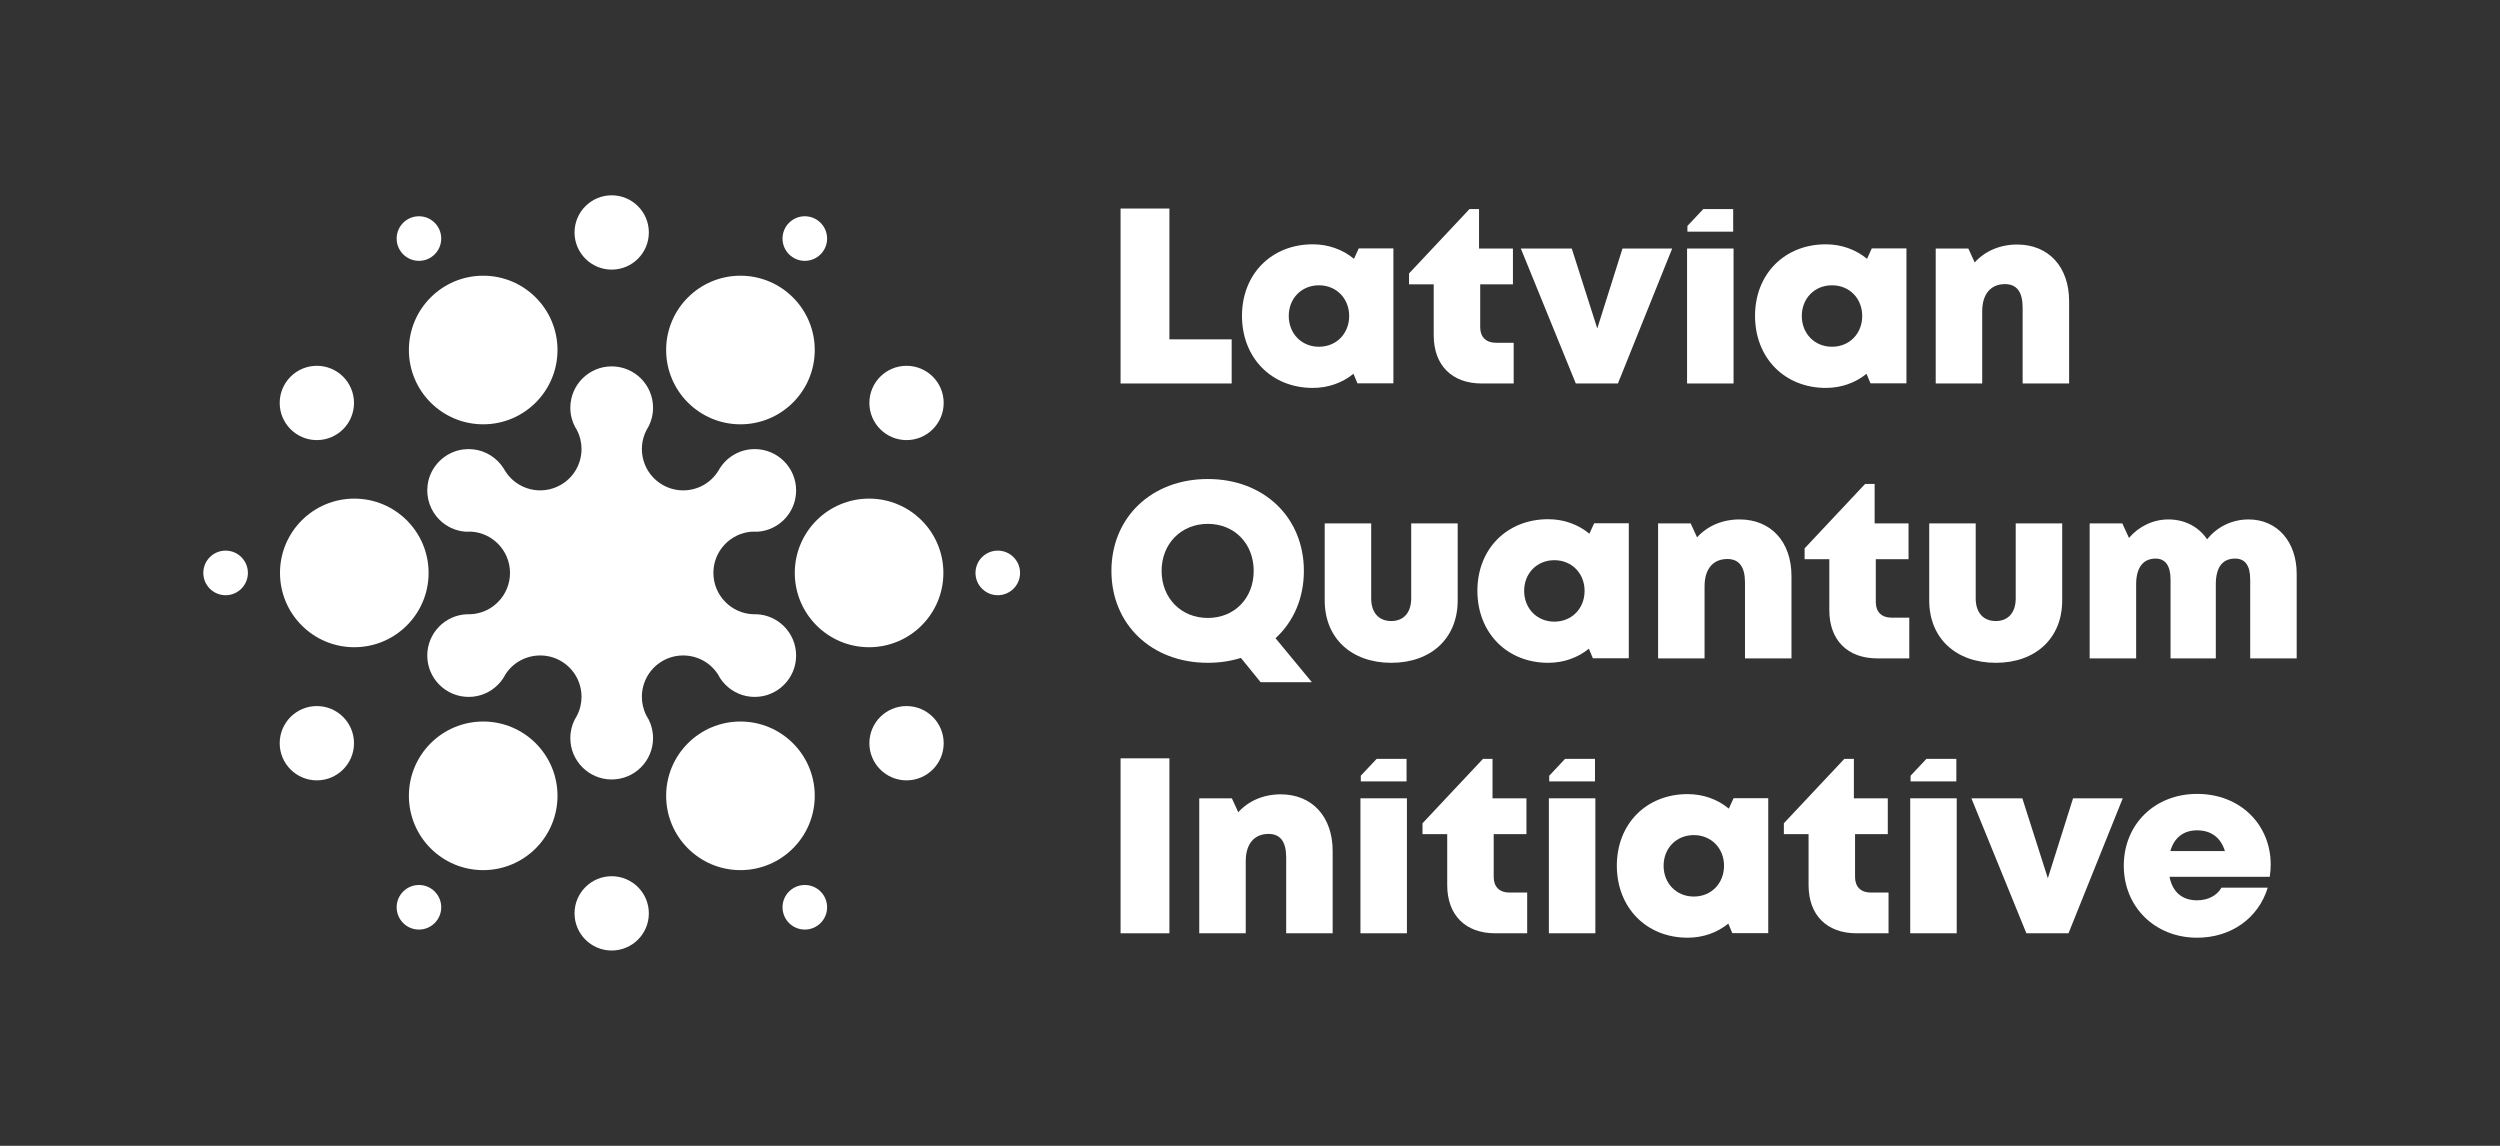 <?xml version="1.0" encoding="UTF-8" standalone="no"?>
<svg xmlns="http://www.w3.org/2000/svg" xmlns:svg="http://www.w3.org/2000/svg" width="1920pt" height="880pt" viewBox="0 0 1920 880" version="1.2" id="svg943">
  <rect x="0" y="0" width="1920" height="880" fill="#333333" stroke="none"/>
  <defs id="defs947"></defs>
  <g id="surface47487" style="fill:#ffffff;fill-opacity:1">
    <path style="stroke:none;fill-rule:nonzero;fill:#ffffff;fill-opacity:1" d="M 371.09 325.871 C 339.574 325.871 314.027 300.32 314.027 268.805 C 314.027 237.289 339.574 211.742 371.09 211.742 C 402.605 211.742 428.156 237.289 428.156 268.805 C 428.156 300.32 402.605 325.871 371.09 325.871 " id="path824"></path>
    <path style="stroke:none;fill-rule:nonzero;fill:#ffffff;fill-opacity:1" d="M 568.66 325.871 C 537.145 325.871 511.598 300.32 511.598 268.805 C 511.598 237.289 537.145 211.742 568.66 211.742 C 600.176 211.742 625.727 237.289 625.727 268.805 C 625.727 300.32 600.176 325.871 568.66 325.871 " id="path826"></path>
    <path style="stroke:none;fill-rule:nonzero;fill:#ffffff;fill-opacity:1" d="M 371.09 668.258 C 339.574 668.258 314.027 642.711 314.027 611.195 C 314.027 579.676 339.574 554.129 371.09 554.129 C 402.605 554.129 428.156 579.676 428.156 611.195 C 428.156 642.711 402.605 668.258 371.09 668.258 " id="path828"></path>
    <path style="stroke:none;fill-rule:nonzero;fill:#ffffff;fill-opacity:1" d="M 568.66 668.258 C 537.145 668.258 511.598 642.711 511.598 611.195 C 511.598 579.676 537.145 554.129 568.66 554.129 C 600.176 554.129 625.727 579.676 625.727 611.195 C 625.727 642.711 600.176 668.258 568.66 668.258 " id="path830"></path>
    <path style="stroke:none;fill-rule:nonzero;fill:#ffffff;fill-opacity:1" d="M 272.102 497.066 C 240.586 497.066 215.035 471.516 215.035 440 C 215.035 408.484 240.586 382.938 272.102 382.938 C 303.617 382.938 329.168 408.484 329.168 440 C 329.168 471.516 303.617 497.066 272.102 497.066 " id="path832"></path>
    <path style="stroke:none;fill-rule:nonzero;fill:#ffffff;fill-opacity:1" d="M 667.457 497.066 C 635.941 497.066 610.391 471.516 610.391 440 C 610.391 408.484 635.941 382.938 667.457 382.938 C 698.973 382.938 724.523 408.484 724.523 440 C 724.523 471.516 698.973 497.066 667.457 497.066 " id="path834"></path>
    <path style="stroke:none;fill-rule:nonzero;fill:#ffffff;fill-opacity:1" d="M 321.746 200.328 C 312.293 200.328 304.629 192.664 304.629 183.211 C 304.629 173.754 312.293 166.09 321.746 166.09 C 331.203 166.09 338.867 173.754 338.867 183.211 C 338.867 192.664 331.203 200.328 321.746 200.328 " id="path836"></path>
    <path style="stroke:none;fill-rule:nonzero;fill:#ffffff;fill-opacity:1" d="M 618.102 200.328 C 608.645 200.328 600.98 192.664 600.98 183.211 C 600.98 173.754 608.645 166.09 618.102 166.09 C 627.555 166.09 635.219 173.754 635.219 183.211 C 635.219 192.664 627.555 200.328 618.102 200.328 " id="path838"></path>
    <path style="stroke:none;fill-rule:nonzero;fill:#ffffff;fill-opacity:1" d="M 321.746 713.91 C 312.293 713.91 304.629 706.246 304.629 696.793 C 304.629 687.336 312.293 679.672 321.746 679.672 C 331.203 679.672 338.867 687.336 338.867 696.793 C 338.867 706.246 331.203 713.91 321.746 713.91 " id="path840"></path>
    <path style="stroke:none;fill-rule:nonzero;fill:#ffffff;fill-opacity:1" d="M 618.102 713.91 C 608.645 713.91 600.98 706.246 600.98 696.793 C 600.98 687.336 608.645 679.672 618.102 679.672 C 627.555 679.672 635.219 687.336 635.219 696.793 C 635.219 706.246 627.555 713.91 618.102 713.91 " id="path842"></path>
    <path style="stroke:none;fill-rule:nonzero;fill:#ffffff;fill-opacity:1" d="M 173.262 457.121 C 163.809 457.121 156.145 449.453 156.145 440 C 156.145 430.547 163.809 422.879 173.262 422.879 C 182.719 422.879 190.383 430.547 190.383 440 C 190.383 449.453 182.719 457.121 173.262 457.121 " id="path844"></path>
    <path style="stroke:none;fill-rule:nonzero;fill:#ffffff;fill-opacity:1" d="M 766.297 457.121 C 756.84 457.121 749.176 449.453 749.176 440 C 749.176 430.547 756.84 422.879 766.297 422.879 C 775.75 422.879 783.414 430.547 783.414 440 C 783.414 449.453 775.75 457.121 766.297 457.121 " id="path846"></path>
    <path style="stroke:none;fill-rule:nonzero;fill:#ffffff;fill-opacity:1" d="M 667.684 309.465 C 667.684 293.707 680.457 280.934 696.215 280.934 C 711.973 280.934 724.75 293.707 724.75 309.465 C 724.75 325.223 711.973 337.996 696.215 337.996 C 680.457 337.996 667.684 325.223 667.684 309.465 " id="path848"></path>
    <path style="stroke:none;fill-rule:nonzero;fill:#ffffff;fill-opacity:1" d="M 667.684 570.789 C 667.684 555.031 680.457 542.258 696.215 542.258 C 711.973 542.258 724.75 555.031 724.75 570.789 C 724.75 586.547 711.973 599.32 696.215 599.32 C 680.457 599.32 667.684 586.547 667.684 570.789 " id="path850"></path>
    <path style="stroke:none;fill-rule:nonzero;fill:#ffffff;fill-opacity:1" d="M 214.809 309.465 C 214.809 293.707 227.582 280.934 243.34 280.934 C 259.098 280.934 271.875 293.707 271.875 309.465 C 271.875 325.223 259.098 337.996 243.34 337.996 C 227.582 337.996 214.809 325.223 214.809 309.465 " id="path852"></path>
    <path style="stroke:none;fill-rule:nonzero;fill:#ffffff;fill-opacity:1" d="M 214.809 570.789 C 214.809 555.031 227.582 542.258 243.34 542.258 C 259.098 542.258 271.875 555.031 271.875 570.789 C 271.875 586.547 259.098 599.32 243.34 599.32 C 227.582 599.32 214.809 586.547 214.809 570.789 " id="path854"></path>
    <path style="stroke:none;fill-rule:nonzero;fill:#ffffff;fill-opacity:1" d="M 441.246 178.531 C 441.246 162.773 454.02 150 469.777 150 C 485.535 150 498.312 162.773 498.312 178.531 C 498.312 194.289 485.535 207.062 469.777 207.062 C 454.02 207.062 441.246 194.289 441.246 178.531 " id="path856"></path>
    <path style="stroke:none;fill-rule:nonzero;fill:#ffffff;fill-opacity:1" d="M 441.246 701.469 C 441.246 685.711 454.02 672.938 469.777 672.938 C 485.535 672.938 498.312 685.711 498.312 701.469 C 498.312 717.227 485.535 730 469.777 730 C 454.02 730 441.246 717.227 441.246 701.469 " id="path858"></path>
    <path style="stroke:none;fill-rule:nonzero;fill:#ffffff;fill-opacity:1" d="M 945.922 260.621 L 945.922 294.516 L 860.598 294.516 L 860.598 160.156 L 898.105 160.156 L 898.105 260.621 Z M 945.922 260.621 " id="path860"></path>
    <path style="stroke:none;fill-rule:nonzero;fill:#ffffff;fill-opacity:1" d="M 1036.168 242.664 C 1036.168 229.211 1026.336 219.105 1012.965 219.105 C 999.512 219.105 989.762 229.211 989.762 242.664 C 989.762 256.199 999.59 266.305 1012.965 266.305 C 1026.336 266.305 1036.168 256.199 1036.168 242.664 M 1070.125 190.758 L 1070.125 294.406 L 1042.523 294.406 L 1039.465 287.074 C 1030.98 293.953 1020.23 297.914 1008.191 297.914 C 976.5 297.914 953.844 274.793 953.844 242.582 C 953.844 210.48 976.5 187.633 1008.191 187.633 C 1020.398 187.633 1031.301 191.711 1039.859 198.773 L 1043.516 190.758 Z M 1070.125 190.758 " id="path862"></path>
    <path style="stroke:none;fill-rule:nonzero;fill:#ffffff;fill-opacity:1" d="M 1162.508 263.246 L 1162.508 294.516 L 1137.945 294.516 C 1115.027 294.516 1101.094 280.504 1101.094 257.473 L 1101.094 218.363 L 1082.125 218.363 L 1082.125 210.016 L 1128.562 160.562 L 1135.898 160.562 L 1135.898 190.867 L 1161.934 190.867 L 1161.934 218.363 L 1136.797 218.363 L 1136.797 251.348 C 1136.797 258.77 1141.277 263.246 1148.809 263.246 Z M 1162.508 263.246 " id="path864"></path>
    <path style="stroke:none;fill-rule:nonzero;fill:#ffffff;fill-opacity:1" d="M 1284.23 190.867 L 1242.562 294.516 L 1210.219 294.516 L 1168 190.867 L 1207.113 190.867 L 1226.703 252.254 L 1246.074 190.867 Z M 1284.23 190.867 " id="path866"></path>
    <path style="stroke:none;fill-rule:nonzero;fill:#ffffff;fill-opacity:1" d="M 1295.668 190.867 L 1331.367 190.867 L 1331.367 294.516 L 1295.668 294.516 Z M 1295.668 190.867 " id="path868"></path>
    <path style="stroke:none;fill-rule:nonzero;fill:#ffffff;fill-opacity:1" d="M 1308.109 160.57 L 1295.941 173.523 L 1295.941 177.898 L 1331.082 177.898 L 1331.082 160.57 Z M 1308.109 160.57 " id="path870"></path>
    <path style="stroke:none;fill-rule:nonzero;fill:#ffffff;fill-opacity:1" d="M 1430.188 242.664 C 1430.188 229.211 1420.359 219.105 1406.988 219.105 C 1393.535 219.105 1383.785 229.211 1383.785 242.664 C 1383.785 256.199 1393.613 266.305 1406.988 266.305 C 1420.359 266.305 1430.188 256.199 1430.188 242.664 M 1464.145 190.758 L 1464.145 294.406 L 1436.547 294.406 L 1433.488 287.074 C 1425 293.953 1414.254 297.914 1402.215 297.914 C 1370.52 297.914 1347.863 274.793 1347.863 242.582 C 1347.863 210.48 1370.52 187.633 1402.215 187.633 C 1414.422 187.633 1425.324 191.711 1433.883 198.773 L 1437.535 190.758 Z M 1464.145 190.758 " id="path872"></path>
    <path style="stroke:none;fill-rule:nonzero;fill:#ffffff;fill-opacity:1" d="M 1589.086 231.316 L 1589.086 294.516 L 1553.387 294.516 L 1553.387 236.25 C 1553.387 224.188 1548.855 218.199 1539.871 218.199 C 1528.738 218.199 1522.332 225.977 1522.332 239.168 L 1522.332 294.516 L 1486.633 294.516 L 1486.633 190.867 L 1511.68 190.867 L 1516.582 201.555 C 1524.301 192.957 1535.805 187.801 1549.211 187.801 C 1573.281 187.801 1589.086 204.91 1589.086 231.316 " id="path874"></path>
    <path style="stroke:none;fill-rule:nonzero;fill:#ffffff;fill-opacity:1" d="M 927.586 474.59 C 948.039 474.59 962.84 459.484 962.84 438.457 C 962.84 417.434 948.039 402.328 927.586 402.328 C 907.137 402.328 892.113 417.543 892.113 438.457 C 892.113 459.375 907.137 474.59 927.586 474.59 M 968.145 523.91 L 953.012 505.281 C 945.203 507.727 936.668 509.035 927.586 509.035 C 884.395 509.035 853.574 479.523 853.574 438.457 C 853.574 397.395 884.395 367.883 927.586 367.883 C 970.668 367.883 1001.379 397.285 1001.379 438.457 C 1001.379 459.582 993.297 477.605 979.609 490.152 L 1007.492 523.91 Z M 968.145 523.91 " id="path876"></path>
    <path style="stroke:none;fill-rule:nonzero;fill:#ffffff;fill-opacity:1" d="M 1017.375 461.141 L 1017.375 401.988 L 1053.074 401.988 L 1053.074 459.59 C 1053.074 470.531 1058.957 476.965 1068.496 476.965 C 1078.031 476.965 1083.801 470.422 1083.801 459.59 L 1083.801 401.988 L 1119.504 401.988 L 1119.504 461.141 C 1119.504 490.145 1099.109 509.035 1068.496 509.035 C 1037.879 509.035 1017.375 490.145 1017.375 461.141 " id="path878"></path>
    <path style="stroke:none;fill-rule:nonzero;fill:#ffffff;fill-opacity:1" d="M 1216.961 453.785 C 1216.961 440.332 1207.133 430.227 1193.762 430.227 C 1180.305 430.227 1170.559 440.332 1170.559 453.785 C 1170.559 467.32 1180.387 477.426 1193.762 477.426 C 1207.133 477.426 1216.961 467.32 1216.961 453.785 M 1250.918 401.879 L 1250.918 505.527 L 1223.316 505.527 L 1220.262 498.199 C 1211.773 505.074 1201.023 509.035 1188.984 509.035 C 1157.293 509.035 1134.637 485.914 1134.637 453.703 C 1134.637 421.602 1157.293 398.754 1188.984 398.754 C 1201.191 398.754 1212.098 402.832 1220.656 409.895 L 1224.309 401.879 Z M 1250.918 401.879 " id="path880"></path>
    <path style="stroke:none;fill-rule:nonzero;fill:#ffffff;fill-opacity:1" d="M 1375.859 442.438 L 1375.859 505.637 L 1340.156 505.637 L 1340.156 447.371 C 1340.156 435.309 1335.629 429.32 1326.641 429.32 C 1315.508 429.32 1309.105 437.098 1309.105 450.289 L 1309.105 505.637 L 1273.406 505.637 L 1273.406 401.988 L 1298.449 401.988 L 1303.355 412.676 C 1311.074 404.078 1322.578 398.926 1335.98 398.926 C 1360.051 398.926 1375.859 416.031 1375.859 442.438 " id="path882"></path>
    <path style="stroke:none;fill-rule:nonzero;fill:#ffffff;fill-opacity:1" d="M 1466.328 474.367 L 1466.328 505.637 L 1441.766 505.637 C 1418.844 505.637 1404.914 491.625 1404.914 468.594 L 1404.914 429.484 L 1385.941 429.484 L 1385.941 421.137 L 1432.379 371.684 L 1439.715 371.684 L 1439.715 401.988 L 1465.754 401.988 L 1465.754 429.484 L 1440.613 429.484 L 1440.613 462.469 C 1440.613 469.891 1445.094 474.367 1452.625 474.367 Z M 1466.328 474.367 " id="path884"></path>
    <path style="stroke:none;fill-rule:nonzero;fill:#ffffff;fill-opacity:1" d="M 1481.641 461.141 L 1481.641 401.988 L 1517.344 401.988 L 1517.344 459.59 C 1517.344 470.531 1523.223 476.965 1532.762 476.965 C 1542.301 476.965 1548.07 470.422 1548.07 459.59 L 1548.07 401.988 L 1583.773 401.988 L 1583.773 461.141 C 1583.773 490.145 1563.379 509.035 1532.762 509.035 C 1502.145 509.035 1481.641 490.145 1481.641 461.141 " id="path886"></path>
    <path style="stroke:none;fill-rule:nonzero;fill:#ffffff;fill-opacity:1" d="M 1763.855 440.629 L 1763.855 505.637 L 1728.156 505.637 L 1728.156 445.043 C 1728.156 434.219 1724.168 428.996 1716.586 428.996 C 1706.773 428.996 1701.742 435.754 1701.742 448.805 L 1701.742 505.637 L 1666.973 505.637 L 1666.973 445.043 C 1666.973 434.547 1663.02 428.996 1655.543 428.996 C 1645.867 428.996 1640.559 435.918 1640.559 448.805 L 1640.559 505.637 L 1604.859 505.637 L 1604.859 401.988 L 1629.961 401.988 L 1635.047 413.125 C 1642.535 404.402 1653.402 398.926 1665.344 398.926 C 1677.977 398.926 1688.617 404.602 1695.066 414.184 C 1702.516 404.809 1713.992 398.926 1726.898 398.926 C 1749.102 398.926 1763.855 416.223 1763.855 440.629 " id="path888"></path>
    <path style="stroke:none;fill-rule:nonzero;fill:#ffffff;fill-opacity:1" d="M 860.598 582.398 L 898.105 582.398 L 898.105 716.758 L 860.598 716.758 Z M 860.598 582.398 " id="path890"></path>
    <path style="stroke:none;fill-rule:nonzero;fill:#ffffff;fill-opacity:1" d="M 1023.484 653.559 L 1023.484 716.758 L 987.785 716.758 L 987.785 658.492 C 987.785 646.43 983.25 640.445 974.266 640.445 C 963.133 640.445 956.73 648.219 956.73 661.41 L 956.73 716.758 L 921.027 716.758 L 921.027 613.109 L 946.074 613.109 L 950.98 623.797 C 958.695 615.199 970.203 610.047 983.605 610.047 C 1007.676 610.047 1023.484 627.152 1023.484 653.559 " id="path892"></path>
    <path style="stroke:none;fill-rule:nonzero;fill:#ffffff;fill-opacity:1" d="M 1044.824 613.105 L 1080.523 613.105 L 1080.523 716.754 L 1044.824 716.754 Z M 1044.824 613.105 " id="path894"></path>
    <path style="stroke:none;fill-rule:nonzero;fill:#ffffff;fill-opacity:1" d="M 1057.262 582.805 L 1045.094 595.762 L 1045.094 600.137 L 1080.238 600.137 L 1080.238 582.805 Z M 1057.262 582.805 " id="path896"></path>
    <path style="stroke:none;fill-rule:nonzero;fill:#ffffff;fill-opacity:1" d="M 1189.535 613.105 L 1225.234 613.105 L 1225.234 716.754 L 1189.535 716.754 Z M 1189.535 613.105 " id="path898"></path>
    <path style="stroke:none;fill-rule:nonzero;fill:#ffffff;fill-opacity:1" d="M 1201.973 582.805 L 1189.805 595.762 L 1189.805 600.137 L 1224.949 600.137 L 1224.949 582.805 Z M 1201.973 582.805 " id="path900"></path>
    <path style="stroke:none;fill-rule:nonzero;fill:#ffffff;fill-opacity:1" d="M 1172.875 685.488 L 1172.875 716.758 L 1148.312 716.758 C 1125.391 716.758 1111.461 702.746 1111.461 679.715 L 1111.461 640.605 L 1092.488 640.605 L 1092.488 632.258 L 1138.926 582.809 L 1146.258 582.809 L 1146.258 613.109 L 1172.301 613.109 L 1172.301 640.605 L 1147.16 640.605 L 1147.16 673.59 C 1147.16 681.012 1151.641 685.488 1159.172 685.488 Z M 1172.875 685.488 " id="path902"></path>
    <path style="stroke:none;fill-rule:nonzero;fill:#ffffff;fill-opacity:1" d="M 1324.055 664.906 C 1324.055 651.453 1314.227 641.348 1300.852 641.348 C 1287.398 641.348 1277.648 651.453 1277.648 664.906 C 1277.648 678.441 1287.48 688.547 1300.852 688.547 C 1314.227 688.547 1324.055 678.441 1324.055 664.906 M 1358.012 613 L 1358.012 716.648 L 1330.41 716.648 L 1327.352 709.32 C 1318.867 716.195 1308.117 720.156 1296.078 720.156 C 1264.387 720.156 1241.73 697.035 1241.73 664.824 C 1241.73 632.723 1264.387 609.879 1296.078 609.879 C 1308.285 609.879 1319.191 613.953 1327.746 621.016 L 1331.402 613 Z M 1358.012 613 " id="path904"></path>
    <path style="stroke:none;fill-rule:nonzero;fill:#ffffff;fill-opacity:1" d="M 1450.398 685.488 L 1450.398 716.758 L 1425.832 716.758 C 1402.914 716.758 1388.98 702.746 1388.98 679.715 L 1388.98 640.605 L 1370.008 640.605 L 1370.008 632.258 L 1416.449 582.809 L 1423.781 582.809 L 1423.781 613.109 L 1449.82 613.109 L 1449.82 640.605 L 1424.68 640.605 L 1424.68 673.59 C 1424.68 681.012 1429.164 685.488 1436.695 685.488 Z M 1450.398 685.488 " id="path906"></path>
    <path style="stroke:none;fill-rule:nonzero;fill:#ffffff;fill-opacity:1" d="M 1630.27 613.109 L 1588.602 716.758 L 1556.262 716.758 L 1514.039 613.109 L 1553.156 613.109 L 1572.746 674.496 L 1592.113 613.109 Z M 1630.27 613.109 " id="path908"></path>
    <path style="stroke:none;fill-rule:nonzero;fill:#ffffff;fill-opacity:1" d="M 1666.832 653.637 L 1708.734 653.637 C 1705.598 643.277 1698.133 637.691 1687.359 637.691 C 1676.953 637.691 1669.719 643.34 1666.832 653.637 M 1743.902 663.957 C 1743.902 667.078 1743.629 670.203 1743.164 673.406 L 1666.203 673.406 C 1668.539 685.297 1676.09 691.445 1687.363 691.445 C 1695.703 691.445 1702.672 687.789 1706.102 681.723 L 1741.629 681.723 C 1734.332 705.379 1713.367 720.156 1687.363 720.156 C 1655.023 720.156 1631.066 696.52 1631.066 664.855 C 1631.066 633.082 1654.832 609.715 1687.363 609.715 C 1720.77 609.715 1743.902 633.551 1743.902 663.953 Z M 1743.902 663.957 " id="path910"></path>
    <path style="stroke:none;fill-rule:nonzero;fill:#ffffff;fill-opacity:1" d="M 1467.055 613.105 L 1502.758 613.105 L 1502.758 716.754 L 1467.055 716.754 Z M 1467.055 613.105 " id="path912"></path>
    <path style="stroke:none;fill-rule:nonzero;fill:#ffffff;fill-opacity:1" d="M 1479.496 582.805 L 1467.328 595.762 L 1467.328 600.137 L 1502.469 600.137 L 1502.469 582.805 Z M 1479.496 582.805 " id="path914"></path>
    <path style="stroke:none;fill-rule:nonzero;fill:#ffffff;fill-opacity:1" d="M 602.109 481 C 607.867 486.754 611.418 494.695 611.418 503.469 C 611.418 512.246 607.867 520.156 602.109 525.914 C 596.352 531.672 588.414 535.223 579.637 535.223 C 570.863 535.223 562.926 531.672 557.195 525.914 C 555.645 524.367 554.223 522.645 553.035 520.793 C 552.781 520.285 552.5 519.777 552.223 519.27 C 551.945 518.789 551.664 518.305 551.336 517.852 C 545.324 508.543 535.129 503.395 524.68 503.395 C 519.277 503.395 513.824 504.738 508.828 507.629 C 498.633 513.512 492.953 524.191 492.953 535.172 C 492.953 540.066 494.094 545.039 496.477 549.652 C 496.703 550.109 496.961 550.566 497.211 551.023 C 497.492 551.48 497.77 551.938 498.074 552.395 C 500.305 556.73 501.547 561.648 501.547 566.852 C 501.547 575.625 497.996 583.562 492.242 589.32 C 486.484 595.078 478.543 598.629 469.77 598.629 C 461.02 598.629 453.055 595.078 447.324 589.32 C 441.566 583.562 438.016 575.625 438.016 566.852 C 438.016 561.648 439.262 556.73 441.492 552.395 C 441.797 551.938 442.074 551.48 442.355 551.023 C 442.605 550.566 442.863 550.109 443.09 549.652 C 445.473 545.039 446.613 540.066 446.613 535.172 C 446.613 524.191 440.934 513.512 430.738 507.629 C 425.742 504.738 420.289 503.395 414.887 503.395 C 404.438 503.395 394.242 508.543 388.23 517.852 C 387.902 518.305 387.621 518.789 387.344 519.27 C 387.066 519.777 386.785 520.285 386.531 520.793 C 385.34 522.645 383.918 524.367 382.371 525.914 C 376.617 531.672 368.703 535.223 359.926 535.223 C 351.152 535.223 343.215 531.672 337.457 525.914 C 331.699 520.156 328.148 512.246 328.148 503.469 C 328.148 486.324 341.719 472.352 358.711 471.742 C 359.117 471.766 359.52 471.766 359.926 471.766 C 360.332 471.766 360.738 471.766 361.145 471.742 C 369.438 471.438 376.895 467.938 382.371 462.457 C 388.129 456.703 391.68 448.766 391.68 439.988 C 391.68 431.238 388.129 423.273 382.371 417.543 C 377.148 412.316 370.172 408.918 362.363 408.336 C 361.578 408.258 360.738 408.234 359.926 408.234 C 359.117 408.234 358.277 408.258 357.492 408.336 C 349.68 407.75 342.68 404.355 337.457 399.129 C 330.797 392.469 327.086 382.891 328.414 372.469 C 330.223 358.309 341.691 346.906 355.863 345.156 C 366.242 343.875 375.738 347.578 382.371 354.211 C 384.098 355.938 385.621 357.84 386.91 359.918 C 387.039 360.199 387.191 360.453 387.344 360.73 C 387.496 360.984 387.621 361.215 387.824 361.465 C 387.801 361.492 387.801 361.52 387.852 361.543 C 396.828 376.102 415.824 380.969 430.738 372.348 C 440.934 366.488 446.613 355.812 446.613 344.828 C 446.613 339.934 445.473 334.965 443.09 330.348 C 442.863 329.891 442.605 329.434 442.355 328.98 C 442.102 328.547 441.848 328.117 441.543 327.684 C 439.285 323.348 438.016 318.402 438.016 313.152 C 438.016 295.602 452.246 281.375 469.77 281.375 C 478.543 281.375 486.484 284.926 492.242 290.684 C 497.996 296.438 501.547 304.375 501.547 313.152 C 501.547 318.402 500.281 323.348 498.023 327.684 C 497.719 328.117 497.465 328.547 497.211 328.98 C 496.961 329.434 496.703 329.891 496.477 330.348 C 488.766 345.312 494.094 363.852 508.828 372.348 C 513.824 375.238 519.301 376.609 524.68 376.609 C 535.355 376.609 545.754 371.23 551.715 361.543 C 551.766 361.52 551.766 361.492 551.742 361.465 C 551.945 361.215 552.07 360.984 552.223 360.73 C 552.375 360.453 552.527 360.199 552.656 359.918 C 558.258 350.918 568.25 344.906 579.637 344.906 C 588.414 344.906 596.352 348.457 602.109 354.211 C 607.867 359.969 611.418 367.883 611.418 376.66 C 611.418 385.434 607.867 393.371 602.109 399.129 C 596.883 404.355 589.887 407.75 582.074 408.336 C 581.289 408.258 580.453 408.234 579.637 408.234 C 578.828 408.234 578.016 408.258 577.203 408.336 C 560.82 409.578 547.883 423.273 547.883 439.988 C 547.883 448.766 551.434 456.703 557.195 462.457 C 562.645 467.938 570.152 471.438 578.422 471.742 C 578.828 471.766 579.23 471.766 579.637 471.766 C 580.047 471.766 580.453 471.766 580.855 471.742 C 589.148 472.02 596.633 475.52 602.109 481 " id="path916"></path>
    <path style="stroke:none;fill-rule:nonzero;fill:#ffffff;fill-opacity:1" d="M 551.742 361.465 C 552.047 360.934 552.348 360.426 552.656 359.918 C 552.527 360.199 552.375 360.453 552.223 360.73 C 552.07 360.984 551.945 361.215 551.742 361.465 " id="path918"></path>
    <path style="stroke:none;fill-rule:nonzero;fill:#ffffff;fill-opacity:1" d="M 582.074 408.336 C 581.289 408.414 580.453 408.438 579.637 408.438 C 578.828 408.438 577.988 408.414 577.203 408.336 C 578.016 408.258 578.828 408.234 579.637 408.234 C 580.453 408.234 581.289 408.258 582.074 408.336 " id="path920"></path>
    <path style="stroke:none;fill-rule:nonzero;fill:#ffffff;fill-opacity:1" d="M 552.223 519.27 C 552.5 519.777 552.781 520.285 553.035 520.793 C 552.398 519.852 551.844 518.863 551.336 517.852 C 551.664 518.309 551.945 518.789 552.223 519.27 " id="path922"></path>
    <path style="stroke:none;fill-rule:nonzero;fill:#ffffff;fill-opacity:1" d="M 580.855 471.742 C 580.449 471.766 580.043 471.766 579.641 471.766 C 579.234 471.766 578.824 471.766 578.422 471.742 C 578.824 471.691 579.234 471.691 579.641 471.691 C 580.043 471.691 580.449 471.691 580.855 471.742 " id="path924"></path>
    <path style="stroke:none;fill-rule:nonzero;fill:#ffffff;fill-opacity:1" d="M 359.926 408.234 C 360.738 408.234 361.578 408.262 362.363 408.336 C 362.234 408.359 362.105 408.359 361.957 408.359 C 361.297 408.41 360.613 408.438 359.926 408.438 C 359.242 408.438 358.559 408.41 357.898 408.359 C 357.746 408.359 357.621 408.359 357.492 408.336 C 358.277 408.262 359.117 408.234 359.926 408.234 " id="path926"></path>
    <path style="stroke:none;fill-rule:nonzero;fill:#ffffff;fill-opacity:1" d="M 387.824 361.465 C 387.621 361.215 387.496 360.984 387.344 360.73 C 387.191 360.453 387.039 360.199 386.91 359.918 C 387.215 360.426 387.52 360.934 387.824 361.465 " id="path928"></path>
    <path style="stroke:none;fill-rule:nonzero;fill:#ffffff;fill-opacity:1" d="M 359.926 471.691 C 360.332 471.691 360.738 471.691 361.145 471.742 C 360.738 471.766 360.332 471.766 359.926 471.766 C 359.52 471.766 359.117 471.766 358.707 471.742 C 359.117 471.691 359.52 471.691 359.926 471.691 " id="path930"></path>
    <path style="stroke:none;fill-rule:nonzero;fill:#ffffff;fill-opacity:1" d="M 388.23 517.848 C 387.723 518.863 387.168 519.852 386.531 520.793 C 386.785 520.285 387.066 519.777 387.344 519.27 C 387.621 518.789 387.902 518.305 388.23 517.848 " id="path932"></path>
    <path style="stroke:none;fill-rule:nonzero;fill:#ffffff;fill-opacity:1" d="M 442.355 328.98 C 442.605 329.434 442.863 329.891 443.09 330.348 C 442.531 329.484 441.996 328.598 441.543 327.684 C 441.848 328.117 442.102 328.547 442.355 328.98 " id="path934"></path>
    <path style="stroke:none;fill-rule:nonzero;fill:#ffffff;fill-opacity:1" d="M 498.023 327.684 C 497.566 328.598 497.035 329.484 496.477 330.348 C 496.703 329.891 496.961 329.434 497.211 328.98 C 497.465 328.547 497.719 328.117 498.023 327.684 " id="path936"></path>
    <path style="stroke:none;fill-rule:nonzero;fill:#ffffff;fill-opacity:1" d="M 441.492 552.395 C 441.973 551.453 442.504 550.543 443.09 549.652 C 442.863 550.109 442.605 550.566 442.355 551.023 C 442.074 551.48 441.797 551.938 441.492 552.395 " id="path938"></path>
    <path style="stroke:none;fill-rule:nonzero;fill:#ffffff;fill-opacity:1" d="M 498.074 552.395 C 497.77 551.938 497.492 551.48 497.211 551.023 C 496.957 550.566 496.703 550.109 496.477 549.652 C 497.062 550.543 497.594 551.453 498.074 552.395 " id="path940"></path>
  </g>
</svg>
